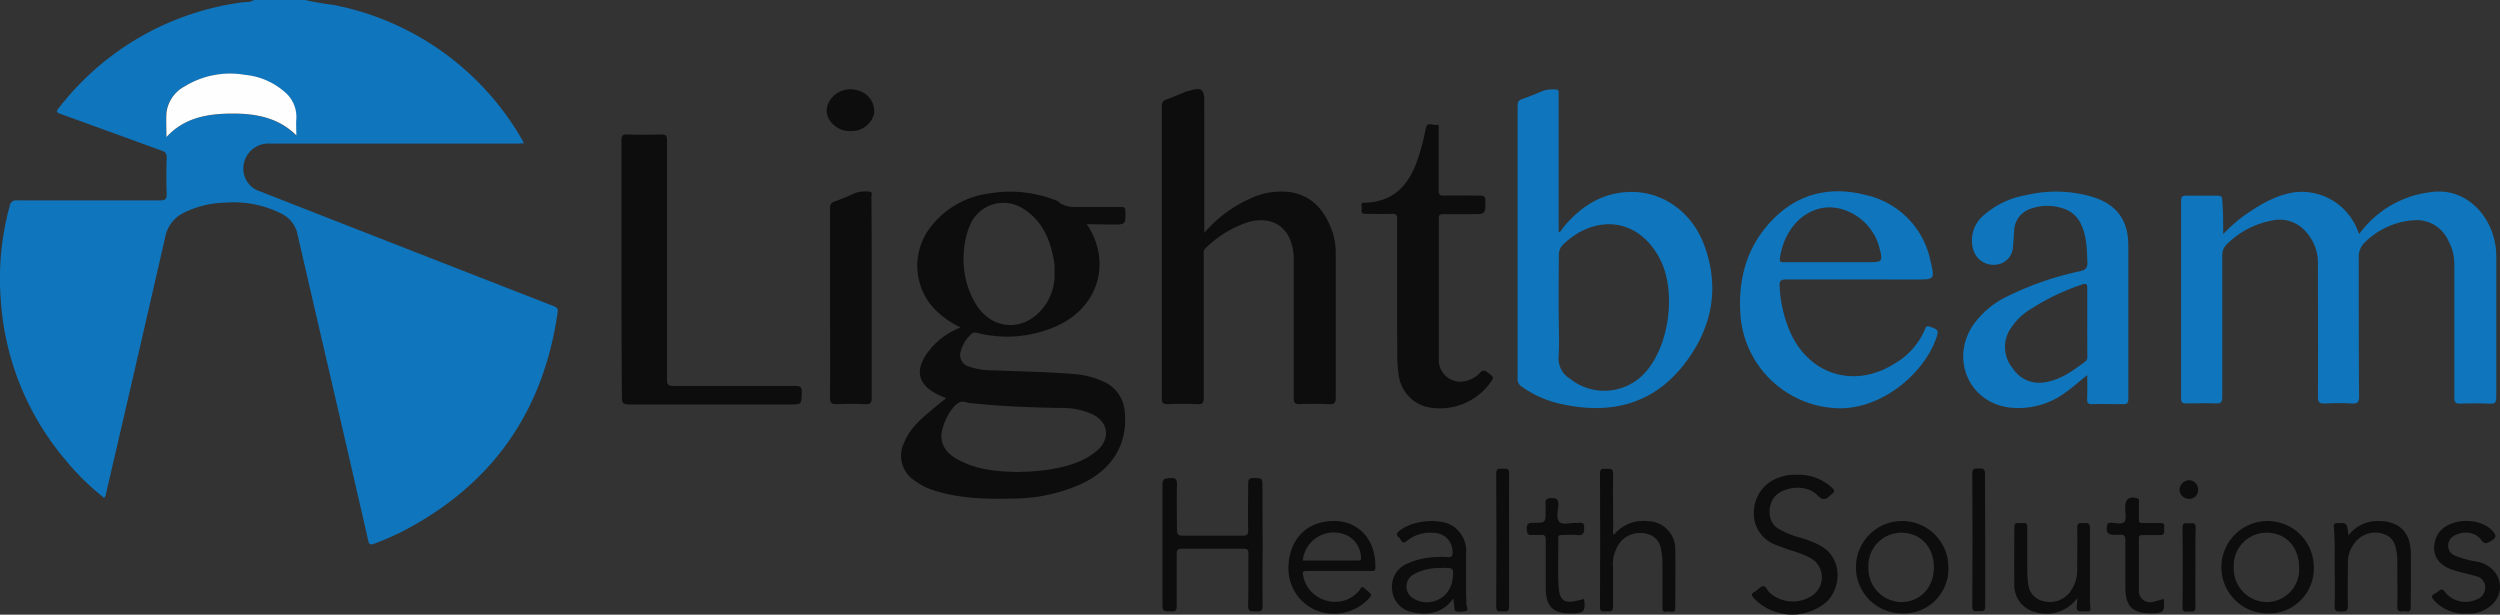 <?xml version="1.0" encoding="UTF-8"?> <svg xmlns="http://www.w3.org/2000/svg" viewBox="0 0 413.82 101.74"><rect x="0" y="0" width="413.82" height="101.74" fill="#333333" stroke="none"/><defs><style>.cls-1{fill:#0f75bc;}.cls-2{fill:#0e0d0d;}.cls-3{fill:#fefefe;}</style></defs><title>logo-color</title><g id="Layer_2" data-name="Layer 2"><g id="Layer_1-2" data-name="Layer 1"><path class="cls-1" d="M50.48,0a48.11,48.11,0,0,0,4.75.82A46.12,46.12,0,0,1,86.49,23.24c.07.12.11.24.22.48-.42,0-.78.05-1.13.05H44.72a4.15,4.15,0,0,0-4.44,4.31A3.92,3.92,0,0,0,43,31.66q24.3,9.52,48.62,19c.51.2.79.4.69,1Q88.77,76.53,66.54,88a46.64,46.64,0,0,1-4.6,2c-.67.26-.89.08-1-.59q-3.1-13.53-6.24-27.06Q51.92,50.41,49.18,38.5a4.88,4.88,0,0,0-2.76-3.21,17.41,17.41,0,0,0-9.09-1.75,16.16,16.16,0,0,0-6.92,1.69,5.6,5.6,0,0,0-3.06,4q-4.86,21.24-9.8,42.47a1,1,0,0,1-.33.7A41.35,41.35,0,0,1,10.72,76,45.5,45.5,0,0,1,.11,49.34,45.23,45.23,0,0,1,1.59,34.17a1.09,1.09,0,0,1,1.28-1c7.85,0,15.71,0,23.56,0,.89,0,1.2-.18,1.16-1.13-.08-2-.06-4,0-6,0-.66-.22-.89-.79-1.09-5.51-2-11-4-16.51-6-1.08-.39-1.09-.41-.35-1.33A46,46,0,0,1,40.19.38C40.78.3,41.43.43,42,0ZM27.55,22.69c3-3.26,6.81-3.83,10.73-3.86S46,19.4,49,22.44c0-1-.05-1.87,0-2.74a5.37,5.37,0,0,0-2-4.51,11.59,11.59,0,0,0-6.5-2.77,14.43,14.43,0,0,0-10,1.92,5.7,5.7,0,0,0-3,4.38C27.48,20,27.55,21.29,27.55,22.69Z"></path><path class="cls-2" d="M179.88,37.1A11.8,11.8,0,0,1,182,43.35c.15,4.73-2.73,8.88-7.61,10.84a20,20,0,0,1-12.63.91,1,1,0,0,0-1.1.31,5.91,5.91,0,0,0-1.63,2.72,2,2,0,0,0,1.36,2.55,12,12,0,0,0,4.08.62c4.54.19,9.08.25,13.61.64a13.6,13.6,0,0,1,4.59,1.23,5.88,5.88,0,0,1,3.51,5c.54,5.34-2.11,9.66-7.35,12a27.61,27.61,0,0,1-10.78,2.35c-4.48.12-8.95.06-13.28-1.29a11,11,0,0,1-3.5-1.77,4.86,4.86,0,0,1-1.66-6.09c1-2.55,3.08-4.23,5.1-5.92.61-.51,1.24-1,1.91-1.54a14.63,14.63,0,0,1-2.35-1.14c-2.15-1.44-2.57-3.29-1.29-5.55a11.84,11.84,0,0,1,5.18-4.65c.23-.12.48-.21.84-.37a14.79,14.79,0,0,1-4.5-3.25,10.44,10.44,0,0,1-1-12.61A14.56,14.56,0,0,1,163.9,32a20.38,20.38,0,0,1,10.43,1,2.71,2.71,0,0,1,.85.37c1.13,1,2.46.91,3.82.88,2.19,0,4.38,0,6.56,0,.52,0,.7.11.72.68.05,2.24.08,2.24-2.18,2.24Zm-11.12,41a35.24,35.24,0,0,0,4.87-.37c2.85-.48,5.64-1.17,7.92-3.11s2-4.79-.82-6.09a11.64,11.64,0,0,0-4.85-1c-5.14-.07-10.26-.27-15.37-.82-.58-.06-1.2-.42-1.81-.06-1.51.89-3.09,4.22-2.85,6s1.46,2.76,2.92,3.53C161.84,77.81,165.18,78.07,168.76,78.13ZM174.55,45a8.88,8.88,0,0,0-.23-2.57c-.66-3.18-2-6-4.82-7.8a6,6,0,0,0-9,2.79,12.39,12.39,0,0,0-.92,3.92,14.34,14.34,0,0,0,2,9.07c2.59,4.17,7.65,4.55,10.85.84A8.73,8.73,0,0,0,174.55,45Z"></path><path class="cls-1" d="M368,38.74a29.76,29.76,0,0,1,3.26-2.91c2.6-1.82,5.27-3.49,8.49-4a9.94,9.94,0,0,1,10.54,6.39,5,5,0,0,0,.23.52,17,17,0,0,1,11.52-6.89c5.29-.94,9.2,2.71,10.55,6.81a12.23,12.23,0,0,1,.62,3.89c0,7.71,0,15.43,0,23.14,0,1-.26,1.17-1.16,1.13-1.6-.07-3.2-.07-4.79,0-.81,0-1-.24-1-1,0-7.37,0-14.73,0-22.1a8.07,8.07,0,0,0-1-3.9,5.74,5.74,0,0,0-5.75-3.36,12.7,12.7,0,0,0-8.07,3.67,3.22,3.22,0,0,0-1,2.5c0,7.68,0,15.36.05,23,0,.92-.23,1.21-1.16,1.16a40,40,0,0,0-4.38,0c-1,.06-1.28-.19-1.27-1.23.05-7.26,0-14.52,0-21.79a7.65,7.65,0,0,0-2.08-5.51,5.7,5.7,0,0,0-5.4-1.78,14.42,14.42,0,0,0-7.56,3.91,2.49,2.49,0,0,0-.79,1.93c0,7.78,0,15.57,0,23.35,0,.85-.19,1.15-1.08,1.11-1.63-.07-3.27,0-4.9,0-.63,0-.84-.18-.84-.83q0-16.36,0-32.73c0-.64.21-.84.84-.83,1.74,0,3.47,0,5.21,0,.6,0,.77.21.76.78C368,35,368,36.69,368,38.74Z"></path><path class="cls-1" d="M258,38.44c.46-.15.54-.52.75-.77,2.79-3.4,6.28-5.68,10.71-5.89,5.64-.26,10.62,3.27,12.67,8.88,2.63,7.2,1.17,13.89-3.46,19.77-5.26,6.67-12.36,8.23-20.4,6.41A17.59,17.59,0,0,1,251.9,64a1.4,1.4,0,0,1-.69-1.27q0-22.62,0-45.23c0-.55.11-.88.69-1.08,1.24-.44,2.46-.94,3.68-1.44a5.63,5.63,0,0,1,2-.16c.31,0,.43.17.42.46V38.44Zm0,12.69c0,2.6.14,5.22,0,7.81a3.93,3.93,0,0,0,1.92,3.78,9.08,9.08,0,0,0,12.35-1c4.12-4.5,5.31-13.73,2.37-19.1-3.72-6.79-10.77-7-15.8-2.24a2.37,2.37,0,0,0-.8,1.93C258,45.22,258,48.18,258,51.13Z"></path><path class="cls-2" d="M199.35,38.54a21.58,21.58,0,0,1,7.66-5.7,11.79,11.79,0,0,1,6.79-1c3.73.71,5.67,3.33,6.81,6.7a11.5,11.5,0,0,1,.49,3.69c0,7.85,0,15.7,0,23.55,0,1-.27,1.16-1.16,1.12-1.59-.07-3.2-.07-4.79,0-.79,0-1-.22-1-1,0-7.61,0-15.21,0-22.82a8.56,8.56,0,0,0-.69-3.64c-1.21-2.6-3.79-3.58-7-2.63a18.38,18.38,0,0,0-6.92,4.28c-.38.35-.29.75-.29,1.15,0,7.85,0,15.7,0,23.55,0,1-.27,1.15-1.15,1.11-1.59-.07-3.2-.07-4.79,0-.8,0-1-.23-1-1q0-15.58,0-31.16c0-5.7,0-11.39,0-17.09,0-.65.15-1,.8-1.2,1.11-.38,2.18-.87,3.27-1.32L197,15c1.77-.59,2.34-.21,2.34,1.59V37.8C199.35,38,199.35,38.12,199.35,38.54Z"></path><path class="cls-1" d="M345.5,62.1c-1.3,1-2.37,2-3.52,2.8a13,13,0,0,1-9.22,2.57c-6.65-.71-9.91-7.77-6.29-13.46a14.6,14.6,0,0,1,5.79-4.95,51.43,51.43,0,0,1,12.06-4.17c1-.23,1.25-.61,1.2-1.58-.09-2.12-.1-4.23-1.06-6.2a4.72,4.72,0,0,0-2.95-2.6,8.21,8.21,0,0,0-5.51.09,3.93,3.93,0,0,0-2.6,3.57c-.08.9-.1,1.8-.2,2.7a3.07,3.07,0,0,1-2.64,2.92,3.49,3.49,0,0,1-3.84-2.19,5.43,5.43,0,0,1,1.67-6,14.25,14.25,0,0,1,7-3.3,21.24,21.24,0,0,1,10.91.27c4.05,1.24,6,3.84,6,8.09,0,8.44,0,16.89,0,25.33,0,.66-.16.93-.87.91-1.7,0-3.41-.05-5.11,0-.73,0-.87-.26-.84-.91C345.53,64.75,345.5,63.54,345.5,62.1Zm0-8.85c0-1.84,0-3.68,0-5.52,0-.71-.11-.89-.85-.64A37.11,37.11,0,0,0,336.4,51a10.41,10.41,0,0,0-3.87,3.84,5.52,5.52,0,0,0,.66,6.16,5.19,5.19,0,0,0,5.33,2.27c2.62-.41,4.64-1.93,6.67-3.44.38-.28.32-.66.32-1C345.5,56.93,345.5,55.09,345.5,53.25Z"></path><path class="cls-1" d="M307.2,46.26c-3.86,0-7.71,0-11.56,0-.9,0-1.11.27-1.06,1.11a21.29,21.29,0,0,0,1.86,7.85c3.23,6.92,10.62,9.07,17.11,5a12,12,0,0,0,5.14-5.83c.14-.35.3-.46.69-.33,1.5.47,1.59.64,1.06,2.09-2.2,5.94-9.07,11.56-16.1,11.43A16.7,16.7,0,0,1,288.16,52.9c-.61-6.14.75-11.79,5.09-16.36s9.74-5.78,15.67-4.24a14,14,0,0,1,10.62,10.87c.75,3.09.72,3.1-2.43,3.1Zm-4.27-2.86h6.25c2.46,0,2.51-.06,1.9-2.45-1.16-4.55-6.07-7.59-10.21-6.34-3.79,1.15-5.85,4.87-6.25,8.23-.08.63.32.56.7.56Z"></path><path class="cls-2" d="M102.87,44.53c0-7.09,0-14.18,0-21.27,0-.8.18-1.07,1-1,1.87.07,3.75.06,5.63,0,.74,0,.91.19.91.92,0,8.34,0,16.68,0,25,0,4.9,0,9.8,0,14.7,0,.77.17,1,1,1,6.74,0,13.48,0,20.22,0,.86,0,1.11.2,1.09,1.07-.06,2,0,2-2,2-8.9,0-17.79,0-26.69,0-.88,0-1.09-.24-1.09-1.1C102.88,58.71,102.87,51.62,102.87,44.53Z"></path><path class="cls-2" d="M231.26,48.25c0-4,0-8,0-12,0-.69-.19-.87-.86-.85-1.46.05-2.92,0-4.38,0-.75,0-.69-.42-.62-.85s-.36-1,.55-1c4.59-.11,7.17-2.81,8.61-6.87A37.47,37.47,0,0,0,236,21.28c.24-1.23,1.15-.49,1.73-.61s.41.49.41.79c0,3.34,0,6.67,0,10,0,.72.15.94.9.92,2-.06,4,0,5.94,0,.65,0,.9.13.9.85,0,2.22,0,2.22-2.2,2.22-1.6,0-3.2,0-4.79,0-.61,0-.73.19-.73.76,0,7.78,0,15.56,0,23.35a3.59,3.59,0,0,0,5.06,3.31,4.28,4.28,0,0,0,1.73-1.12c.42-.51.74-.51,1.26-.13,1.13.84,1.15.81.33,1.92A10.27,10.27,0,0,1,236,67.32a6.28,6.28,0,0,1-4.5-5.42,20.22,20.22,0,0,1-.21-3C231.27,55.34,231.26,51.8,231.26,48.25Z"></path><path class="cls-2" d="M144.29,49.32c0,5.49,0,11,0,16.46,0,1-.27,1.16-1.16,1.12-1.52-.07-3.06-.07-4.58,0-.89,0-1.17-.16-1.16-1.12.05-5.73,0-11.46,0-17.19,0-4.69,0-9.38,0-14.07a1.06,1.06,0,0,1,.82-1.19c1.14-.4,2.25-.88,3.35-1.38a5.07,5.07,0,0,1,2.25-.23c.74,0,.43.6.43.93C144.3,38.2,144.29,43.76,144.29,49.32Z"></path><path class="cls-2" d="M209,90.22c0,3.37-.05,6.74,0,10.1,0,1.17-.69.82-1.27.86s-1.16.12-1.13-.9c.09-2.88,0-5.76.05-8.65,0-.65-.18-.8-.81-.8-3.4,0-6.81,0-10.21,0-.71,0-.85.23-.85.89,0,2.85,0,5.7,0,8.54,0,.7-.12,1-.89.94-1.47,0-1.47,0-1.47-1.49,0-6.49,0-13,0-19.48,0-1.13.49-1,1.28-1.1.94-.06,1.15.24,1.12,1.14-.07,2.46,0,4.93,0,7.4,0,.86.27,1,1,1,3.26,0,6.53,0,9.79,0,.77,0,1.06-.13,1-1-.07-2.53,0-5.07,0-7.6,0-.7.14-1,.9-.94,1.46,0,1.46,0,1.46,1.49Z"></path><path class="cls-2" d="M297.33,78.6a8,8,0,0,1,5.87,2.09c.44.42.63.74,0,1.1a.65.65,0,0,0-.16.13c-.76.81-1.33,1-2.27,0-1.58-1.65-5-1.5-6.71,0-1.48,1.27-1.66,4.33.22,5.54A14,14,0,0,0,298,89a17.37,17.37,0,0,1,3.27,1.29c3.89,2.12,3.49,7.17,1,9.4A8.76,8.76,0,0,1,290.3,99c-.36-.42-.49-.71.09-1l.18-.11c.42-.3.82-.8,1.28-.85s.68.67,1,1a5.76,5.76,0,0,0,6.83.72,3.65,3.65,0,0,0,0-6.4,18.63,18.63,0,0,0-3.37-1.3c-.75-.27-1.5-.52-2.23-.82a5.51,5.51,0,0,1-3.77-5.52,6.11,6.11,0,0,1,4.24-5.7A7.08,7.08,0,0,1,297.33,78.6Z"></path><path class="cls-2" d="M267.13,88.56a6.23,6.23,0,0,1,5.7-2.28A4.57,4.57,0,0,1,277.3,91c.07,3.19,0,6.39,0,9.58,0,1-.64.62-1.06.62s-1.08.35-1.06-.61c0-2.5,0-5,0-7.5a10.43,10.43,0,0,0-.24-2.16,3,3,0,0,0-2.48-2.6,4.27,4.27,0,0,0-4.23,1.38A6,6,0,0,0,267,93.93c0,2.15,0,4.31,0,6.46,0,.89-.44.85-1,.8s-1.17.31-1.16-.75q.06-11,0-22c0-1,.52-.83,1.11-.84s1.1-.07,1.08.87c-.07,3,0,6,0,9A1.77,1.77,0,0,0,267.13,88.56Z"></path><path class="cls-2" d="M221.6,94.51c-1.74,0-3.47,0-5.21,0-.78,0-.83.21-.65.9a5.24,5.24,0,0,0,3.79,4A5.17,5.17,0,0,0,225,97.74c.19-.2.32-.71.65-.51A8.45,8.45,0,0,1,227,98.44s-.12.29-.22.41a7.9,7.9,0,0,1-8.2,2.43,7.48,7.48,0,0,1-5.29-6.63c-.23-4.07,1.83-7.32,5.42-8.17,5.08-1.2,9.1,2,8.95,7.53,0,.56-.34.5-.68.5Zm-6-1.73h8.63c.21,0,.42,0,.62,0,.36,0,.47-.11.43-.49A4.21,4.21,0,0,0,223,88.64,5.17,5.17,0,0,0,215.64,92.78Z"></path><path class="cls-2" d="M240.57,99.05c-1.76,2.53-4.44,2.9-7,2.24a4.07,4.07,0,0,1-3.13-3.61,4.13,4.13,0,0,1,2.2-4.25,12.66,12.66,0,0,1,5.41-1.22,7,7,0,0,1,1.45,0c.81.11,1-.2.93-1a3.09,3.09,0,0,0-3.1-3,6.1,6.1,0,0,0-4.46,1.33c-.89.73-.92-.3-1.29-.56s-.55-.61,0-1.06c2-1.75,6.57-2.26,8.84-.89a4.92,4.92,0,0,1,2.26,4.52c0,2.25,0,4.51,0,6.77,0,.52.06,1,.05,1.56s.4,1,0,1.23a4,4,0,0,1-1.64.09c-.29,0-.29-.24-.32-.44Zm-1.89-5a8.43,8.43,0,0,0-4.86,1.13,2.29,2.29,0,0,0,.05,3.83,4.27,4.27,0,0,0,6.55-3C240.67,94,240.65,94,238.68,94Z"></path><path class="cls-2" d="M314.7,101.54a7.65,7.65,0,1,1,7.81-7.64A7.39,7.39,0,0,1,314.7,101.54Zm5.41-7.66c0-3.36-2.23-5.7-5.41-5.7a5.45,5.45,0,0,0-5.42,5.74,5.55,5.55,0,0,0,5.47,5.74C317.91,99.61,320.11,97.24,320.11,93.88Z"></path><path class="cls-2" d="M375.12,101.54A7.65,7.65,0,1,1,383,93.83,7.45,7.45,0,0,1,375.12,101.54Zm5.45-7.6c0-3.37-2.19-5.75-5.34-5.76a5.43,5.43,0,0,0-5.48,5.68,5.53,5.53,0,0,0,5.41,5.8A5.4,5.4,0,0,0,380.57,93.94Z"></path><path class="cls-2" d="M388.73,88.64a6,6,0,0,1,5-2.39c3.35,0,5.26,1.82,5.32,5.18.06,3,0,6,0,9.06,0,1.1-.76.62-1.23.68s-1,.18-1-.71c.06-2.39,0-4.79,0-7.19a11.81,11.81,0,0,0-.05-1.46c-.19-1.45-.52-2.86-2.13-3.38A4.19,4.19,0,0,0,390,89.59a5.29,5.29,0,0,0-1.36,3.71c0,2.33-.07,4.66,0,7,0,1-.49.9-1.13.91s-1.08.06-1.06-.87c.07-2.81,0-5.63,0-8.44a43.52,43.52,0,0,0-.13-4.57c-.05-.49,0-.74.64-.75C388.49,86.54,388.49,86.5,388.73,88.64Z"></path><path class="cls-2" d="M343.84,99a6.27,6.27,0,0,1-6.76,2.37,4.59,4.59,0,0,1-3.65-4.8c-.05-3.09,0-6.18,0-9.28,0-.9.55-.72,1-.69s1.16-.34,1.14.67c0,2.43,0,4.86,0,7.3a14.31,14.31,0,0,0,.15,2.07,3.15,3.15,0,0,0,2.3,2.8,4.18,4.18,0,0,0,4.52-1.31,6.09,6.09,0,0,0,1.29-4.17c0-2.19.06-4.38,0-6.57,0-1,.57-.78,1.12-.81s1-.06,1,.81c0,3.92,0,7.85,0,11.77,0,.17,0,.34,0,.52.14,1.92.22,1.41-1.34,1.52-.7,0-.93-.2-.85-.87A10.81,10.81,0,0,0,343.84,99Z"></path><path class="cls-2" d="M408.39,101.55a6.62,6.62,0,0,1-5.55-2.26c-.38-.44-.4-.73.15-1a3,3,0,0,0,.69-.46c.45-.42.69-.26,1.05.18a4.3,4.3,0,0,0,5,1.3,2.13,2.13,0,0,0,1.64-2,1.88,1.88,0,0,0-1.56-1.94c-1.22-.38-2.48-.61-3.7-1-3.49-1.08-3.68-3.81-2.65-5.81a4.06,4.06,0,0,1,1.91-1.7c2.4-1.19,5.85-.64,7.31,1.13.53.64.55,1-.22,1.48s-1.16.75-1.85-.21c-.94-1.31-3.21-1.42-4.54-.47a1.8,1.8,0,0,0,.21,3.15A16.78,16.78,0,0,0,410.2,93c3.2.75,4.63,4,2.85,6.47A5.36,5.36,0,0,1,408.39,101.55Z"></path><path class="cls-2" d="M262.21,99.13c.25,2.13,0,2.37-2.06,2.41-3.06.07-4.29-1.14-4.29-4.22,0-2.64,0-5.28,0-7.92,0-.68-.17-.93-.86-.85-.44,0-.91,0-1.35,0-.76.09-.89-.25-.93-.94-.05-.91.28-1.09,1.12-1.07,2,0,2,0,2-2a7.21,7.21,0,0,0,0-1c-.14-.86.18-1.08,1-1.1s1.16.27,1.12,1.16-.44,2.22.17,2.79,1.86.1,2.82.18c.53,0,1.28-.35,1.28.78,0,.92-.19,1.33-1.19,1.21-.82-.09-1.66,0-2.5,0-.43,0-.62.11-.61.58.06,2.77-.13,5.55.1,8.32.16,1.92,1,2.44,2.85,2C261.34,99.39,261.73,99.26,262.21,99.13Z"></path><path class="cls-2" d="M358.16,99.13c.18,2.19,0,2.38-2.13,2.4-3,0-4.19-1.14-4.22-4.2,0-2.6,0-5.21,0-7.81,0-.75-.14-1.11-.95-1a4.59,4.59,0,0,1-.83,0c-1.19,0-1.49-.43-1.22-1.64.1-.42.36-.33.62-.35.75,0,1.77.33,2.2-.15s.11-1.59.16-2.41V83.8c0-1.22.78-1.72,2-1.3.41.14.26.44.26.68,0,.94,0,1.88,0,2.81,0,.46.14.6.59.58,1,0,1.95,0,2.92,0s.64.59.66,1,.16,1-.66,1-1.94,0-2.92,0c-.44,0-.6.12-.6.58,0,2.85,0,5.69,0,8.54a1.86,1.86,0,0,0,2.46,1.9A14.43,14.43,0,0,0,358.16,99.13Z"></path><path class="cls-2" d="M249.8,89.45c0,3.65,0,7.29,0,10.94,0,.88-.41.85-1,.8s-1.14.27-1.13-.78q.06-11,0-22c0-.86.39-.87,1-.82s1.15-.22,1.13.8C249.77,82.08,249.8,85.77,249.8,89.45Z"></path><path class="cls-2" d="M328.61,89.34c0,3.68,0,7.36,0,11,0,.87-.4.86-1,.81s-1.14.28-1.14-.77q.08-11,0-22c0-1,.53-.8,1.1-.83s1.05,0,1,.9C328.57,82.11,328.61,85.73,328.61,89.34Z"></path><path class="cls-2" d="M140.82,21.69a4.28,4.28,0,0,1-1.33-.15c-2-.72-3.05-2.46-2.5-4.15a4,4,0,0,1,4.89-2.45,3.57,3.57,0,0,1,2.82,3.81A3.8,3.8,0,0,1,140.82,21.69Z"></path><path class="cls-2" d="M363.41,94c0,2.15-.05,4.3,0,6.44,0,1-.61.76-1.14.78s-1.06.19-1-.76c.06-4.36.05-8.73,0-13.09,0-1,.56-.75,1.08-.74s1.12-.24,1.1.73C363.37,89.53,363.41,91.74,363.41,94Z"></path><path class="cls-2" d="M363.84,81.1a1.43,1.43,0,0,1-1.5,1.47A1.56,1.56,0,0,1,360.77,81a1.65,1.65,0,0,1,1.56-1.51A1.51,1.51,0,0,1,363.84,81.1Z"></path><path class="cls-3" d="M27.55,22.69c0-1.4-.07-2.69,0-4a5.72,5.72,0,0,1,3-4.38,14.38,14.38,0,0,1,10-1.92,11.56,11.56,0,0,1,6.5,2.77,5.36,5.36,0,0,1,2,4.51c-.06.86,0,1.73,0,2.74-3-3-6.84-3.64-10.74-3.61S30.52,19.44,27.55,22.69Z"></path></g></g></svg> 